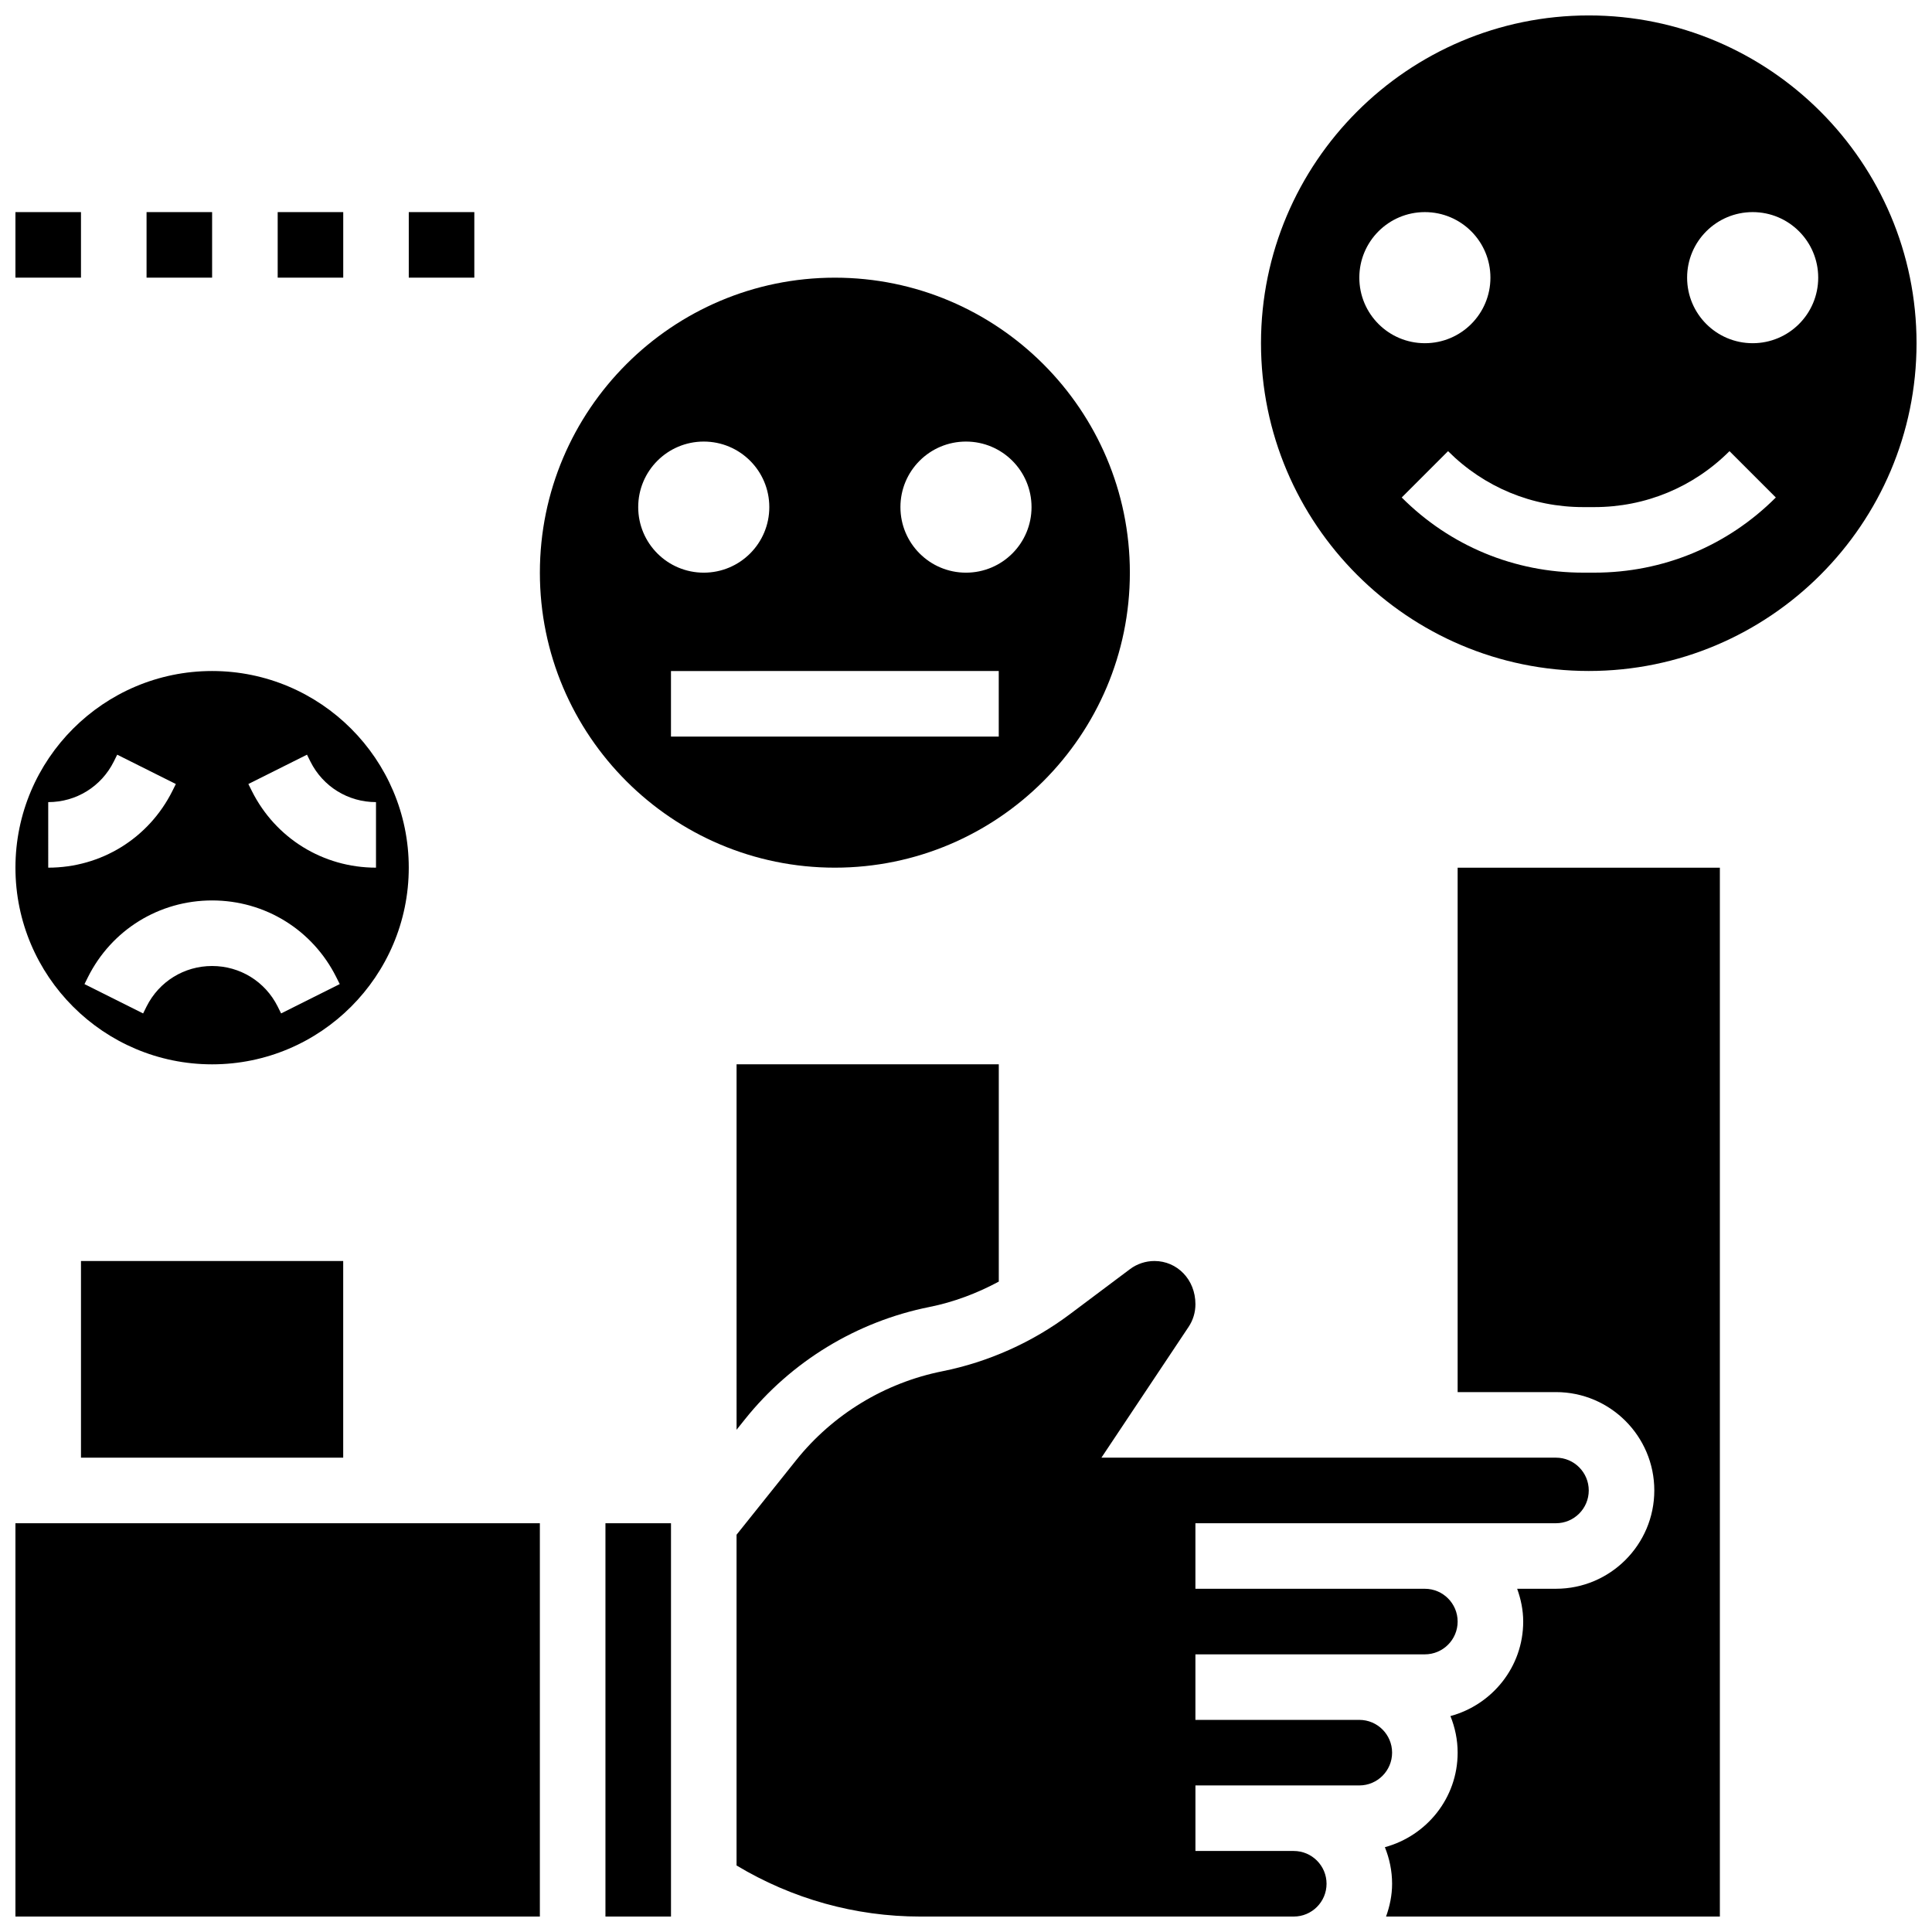 <?xml version="1.0" encoding="UTF-8"?>
<!-- Uploaded to: ICON Repo, www.iconrepo.com, Generator: ICON Repo Mixer Tools -->
<svg width="800px" height="800px" version="1.1" viewBox="144 144 512 512" xmlns="http://www.w3.org/2000/svg">
 <defs>
  <clipPath id="g">
   <path d="m478 148.09h173.9v173.91h-173.9z"/>
  </clipPath>
  <clipPath id="f">
   <path d="m148.09 321h104.91v106h-104.91z"/>
  </clipPath>
  <clipPath id="e">
   <path d="m304 547h18v104.9h-18z"/>
  </clipPath>
  <clipPath id="d">
   <path d="m511 373h89v278.9h-89z"/>
  </clipPath>
  <clipPath id="c">
   <path d="m339 478h227v173.9h-227z"/>
  </clipPath>
  <clipPath id="b">
   <path d="m148.09 547h139.91v104.9h-139.91z"/>
  </clipPath>
  <clipPath id="a">
   <path d="m148.09 200h17.906v18h-17.906z"/>
  </clipPath>
 </defs>
 <g clip-path="url(#g)">
  <path d="m565.04 148.09c-47.898 0-86.863 38.969-86.863 86.863 0 47.898 38.969 86.863 86.863 86.863 47.898 0 86.863-38.969 86.863-86.863s-38.965-86.863-86.863-86.863zm-60.805 69.492c0-9.598 7.773-17.371 17.371-17.371 9.598 0 17.371 7.773 17.371 17.371 0 9.598-7.773 17.371-17.371 17.371-9.598 0-17.371-7.773-17.371-17.371zm62.301 78.176h-2.988c-18.172 0-35.25-7.07-48.078-19.918l12.281-12.281c9.562 9.562 22.27 14.828 35.797 14.828h2.988c13.523 0 26.242-5.266 35.797-14.828l12.281 12.281c-12.84 12.848-29.906 19.918-48.078 19.918zm41.938-60.805c-9.598 0-17.371-7.773-17.371-17.371 0-9.598 7.773-17.371 17.371-17.371s17.371 7.773 17.371 17.371c0 9.598-7.773 17.371-17.371 17.371z"/>
 </g>
 <path d="m365.25 373.94c43.109 0 78.176-35.074 78.176-78.176 0-43.102-35.066-78.176-78.176-78.176s-78.176 35.074-78.176 78.176c-0.004 43.102 35.062 78.176 78.176 78.176zm34.746-112.92c9.598 0 17.371 7.773 17.371 17.371 0 9.598-7.773 17.371-17.371 17.371s-17.371-7.773-17.371-17.371c-0.004-9.598 7.769-17.371 17.371-17.371zm8.684 60.805v17.371l-86.863 0.004v-17.371zm-78.176-60.805c9.598 0 17.371 7.773 17.371 17.371 0 9.598-7.773 17.371-17.371 17.371-9.598 0-17.371-7.773-17.371-17.371 0-9.598 7.773-17.371 17.371-17.371z"/>
 <g clip-path="url(#f)">
  <path d="m200.21 426.06c28.742 0 52.117-23.375 52.117-52.117 0-28.742-23.375-52.117-52.117-52.117-28.742 0-52.117 23.375-52.117 52.117 0 28.742 23.375 52.117 52.117 52.117zm25.148-82.062 0.91 1.836c3.312 6.617 9.965 10.734 17.375 10.734v17.371c-14.027 0-26.641-7.793-32.914-20.344l-0.91-1.824zm7.766 58.973 0.91 1.824-15.539 7.773-0.91-1.832c-3.312-6.617-9.965-10.734-17.375-10.734-7.41 0-14.062 4.117-17.371 10.738l-0.91 1.832-15.539-7.773 0.91-1.832c6.269-12.547 18.883-20.34 32.91-20.34 14.031 0 26.641 7.793 32.914 20.344zm-76.344-46.402c7.41 0 14.062-4.117 17.371-10.738l0.91-1.832 15.539 7.773-0.91 1.832c-6.269 12.547-18.883 20.336-32.91 20.336z"/>
 </g>
 <g clip-path="url(#e)">
  <path d="m304.45 547.67h17.371v104.24h-17.371z"/>
 </g>
 <path d="m339.2 522.9 2.223-2.781c12.266-15.34 29.629-25.902 48.895-29.758 6.402-1.277 12.605-3.621 18.371-6.723v-57.582h-69.492z"/>
 <g clip-path="url(#d)">
  <path d="m530.29 512.92h26.059c14.367 0 26.059 11.691 26.059 26.059 0 14.367-11.691 26.059-26.059 26.059h-10.285c0.977 2.727 1.602 5.629 1.602 8.688 0 12.012-8.207 22.047-19.285 25.051 1.207 3.004 1.91 6.262 1.91 9.695 0 12.012-8.207 22.047-19.285 25.051 1.211 3.004 1.914 6.262 1.914 9.695 0 3.059-0.625 5.957-1.598 8.688l88.461-0.004v-277.96h-69.492z"/>
 </g>
 <path d="m165.46 478.18h69.492v52.117h-69.492z"/>
 <g clip-path="url(#c)">
  <path d="m504.23 599.79h-43.434v-17.371h60.805c4.793 0 8.688-3.898 8.688-8.688 0-4.785-3.891-8.688-8.688-8.688h-60.805v-17.371h95.551c4.793 0 8.688-3.898 8.688-8.688 0-4.785-3.891-8.688-8.688-8.688h-120.46l23.09-34.641c1.199-1.789 1.824-3.875 1.824-6.019 0-6.582-4.875-11.457-10.859-11.457-2.336 0-4.648 0.766-6.496 2.164l-15.957 11.961c-9.938 7.453-21.613 12.664-33.773 15.098-15.262 3.059-29.02 11.422-38.734 23.574l-15.789 19.742v87.652c14.715 8.836 31.418 13.535 48.668 13.535h99c4.793 0 8.688-3.898 8.688-8.688 0-4.785-3.891-8.688-8.688-8.688h-26.059v-17.371h43.43c4.793 0 8.688-3.898 8.688-8.688 0-4.785-3.891-8.684-8.688-8.684z"/>
 </g>
 <g clip-path="url(#b)">
  <path d="m148.09 547.67h138.98v104.24h-138.98z"/>
 </g>
 <g clip-path="url(#a)">
  <path d="m148.09 200.21h17.371v17.371h-17.371z"/>
 </g>
 <path d="m182.84 200.21h17.371v17.371h-17.371z"/>
 <path d="m217.59 200.21h17.371v17.371h-17.371z"/>
 <path d="m252.33 200.21h17.371v17.371h-17.371z"/>
</svg>